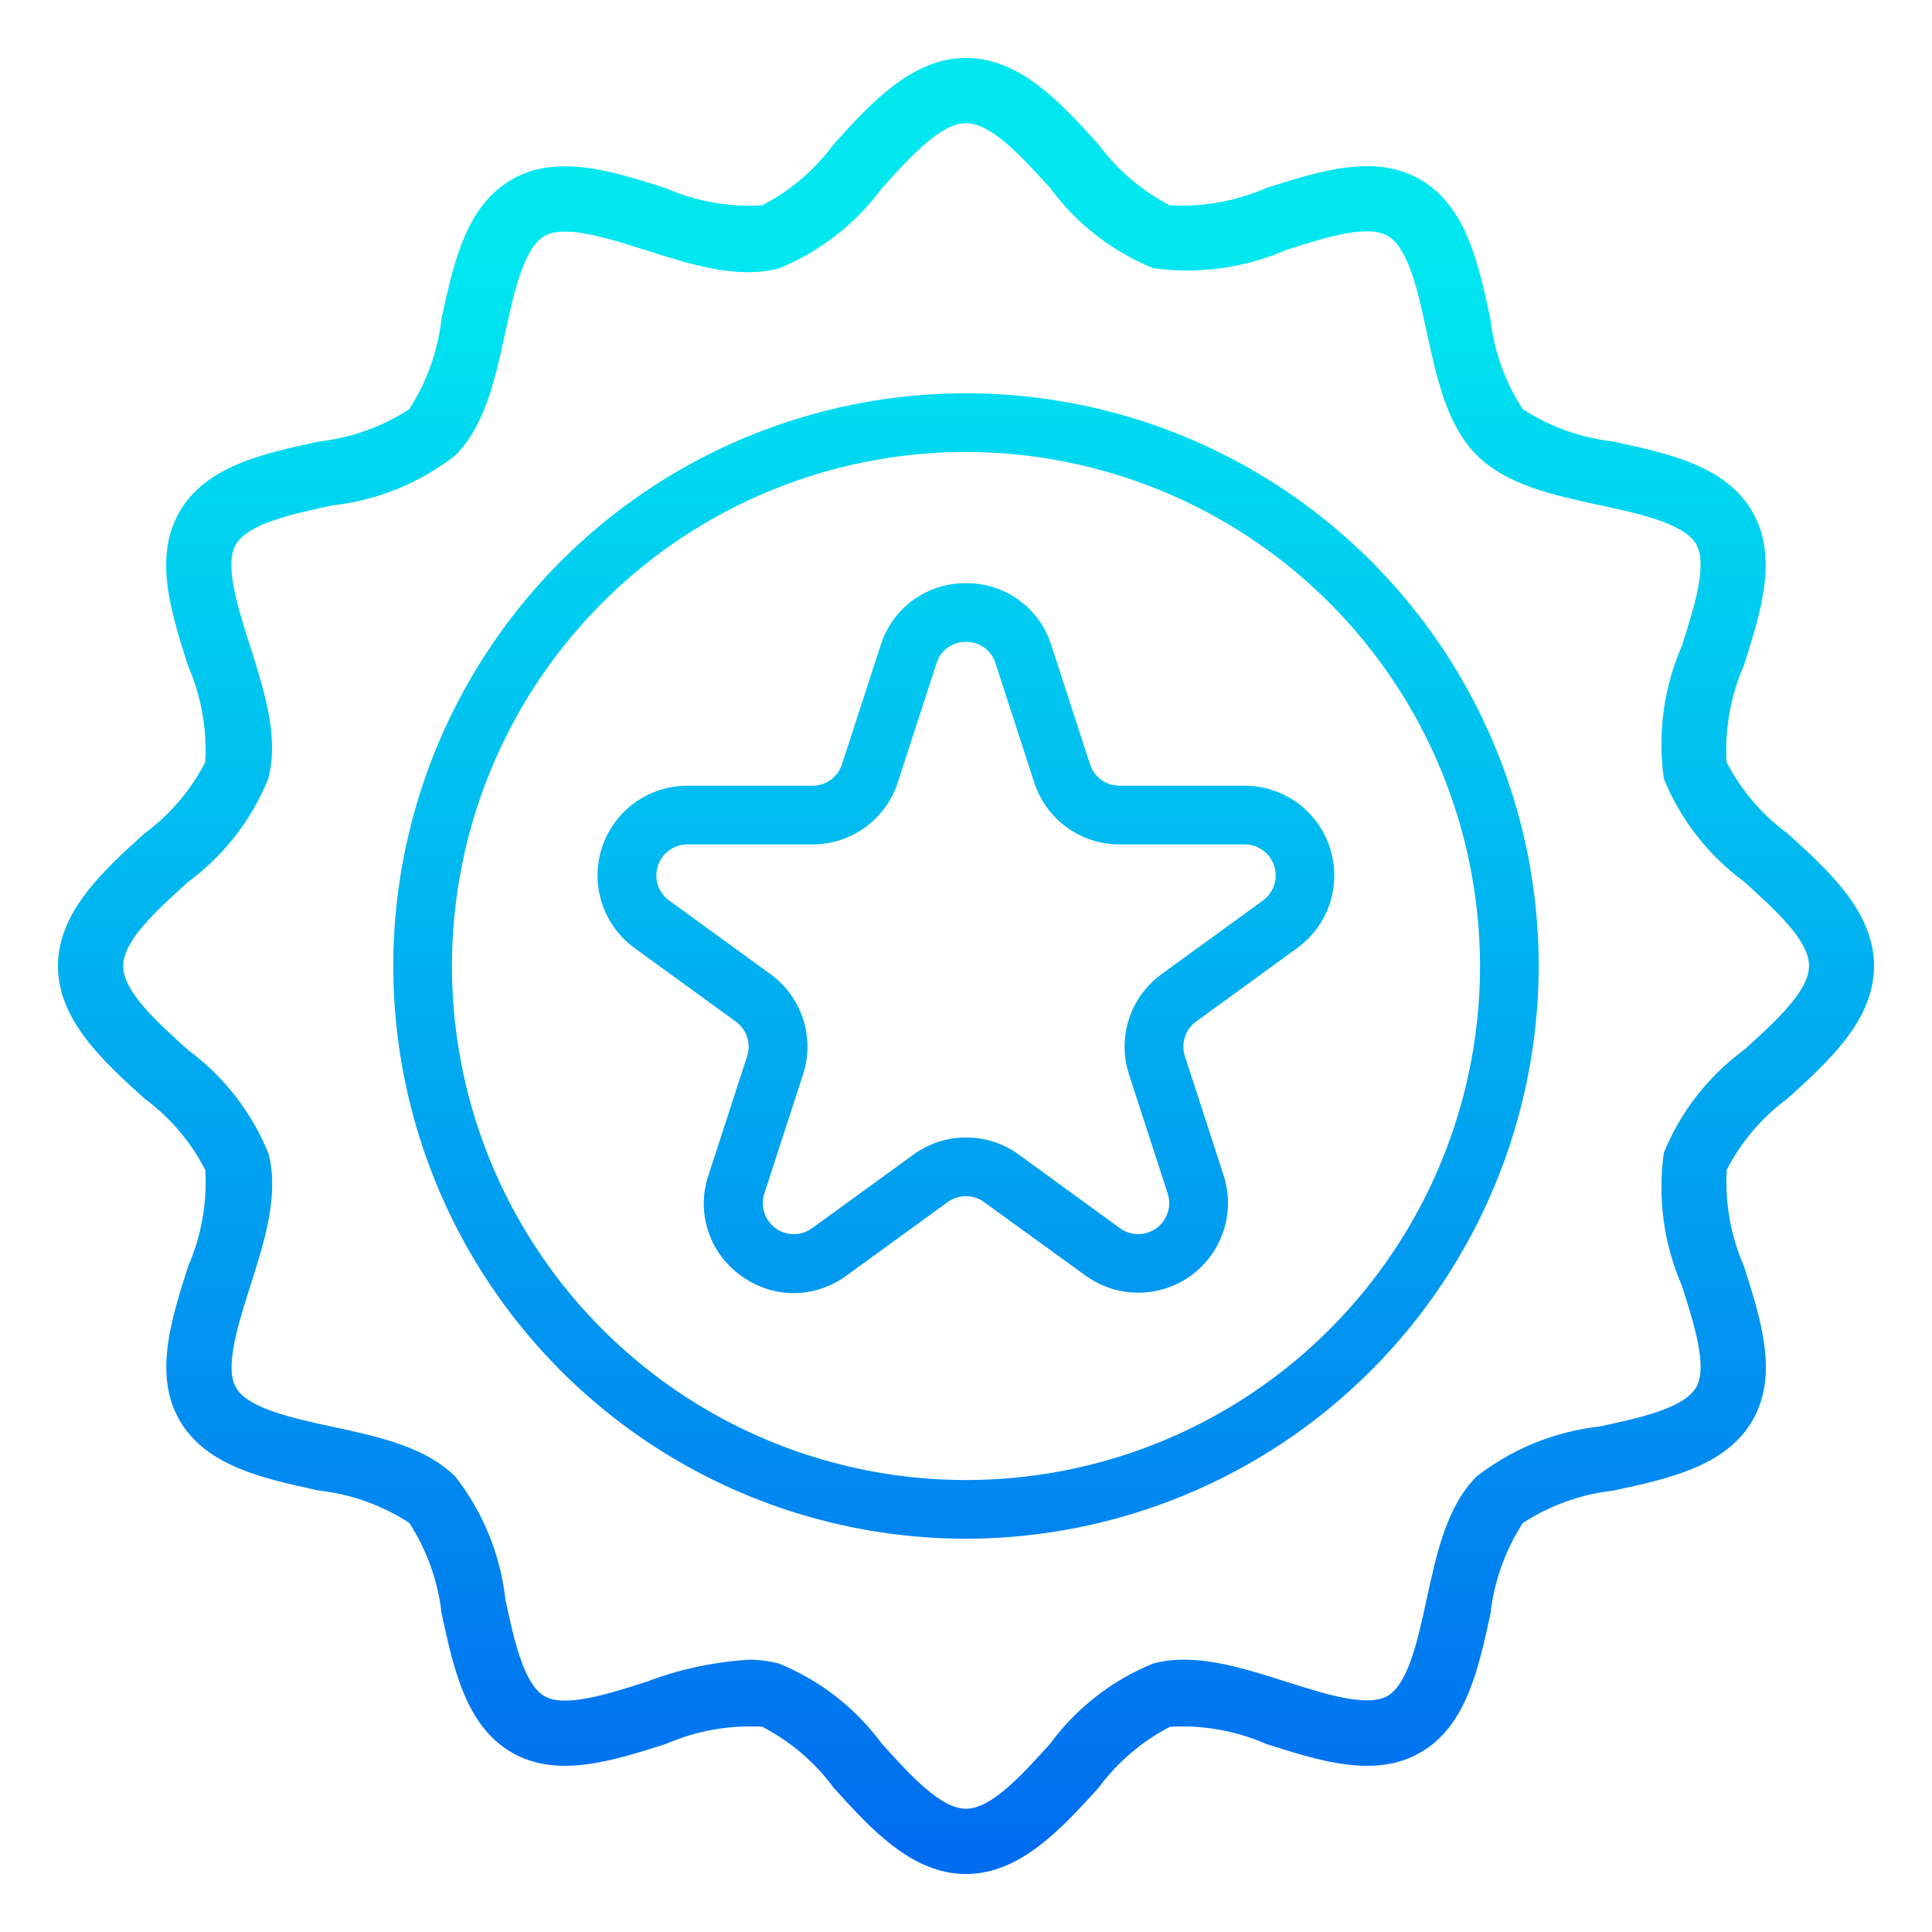 <svg width="512" height="512" viewBox="0 0 512 512" fill="none" xmlns="http://www.w3.org/2000/svg">
<path d="M256 496.64C241.6 496.64 230.632 484.488 220.92 473.76C215.934 466.99 209.454 461.46 201.984 457.6C193.226 457.108 184.475 458.675 176.432 462.176C162.264 466.68 147.632 471.36 135.632 464.44C123.472 457.4 120.192 442.24 117.032 427.576C116.073 419.019 113.137 410.803 108.456 403.576C101.232 398.89 93.014 395.953 84.456 395C69.792 391.8 54.632 388.6 47.592 376.4C40.664 364.4 45.344 349.776 49.856 335.6C53.355 327.546 54.912 318.782 54.4 310.016C50.54 302.546 45.01 296.066 38.24 291.08C27.512 281.368 15.36 270.4 15.36 256C15.36 241.6 27.512 230.632 38.24 220.92C45.01 215.934 50.54 209.454 54.4 201.984C54.897 193.226 53.33 184.473 49.824 176.432C45.312 162.272 40.632 147.632 47.56 135.632C54.6 123.472 69.76 120.192 84.424 117.032C92.981 116.073 101.197 113.137 108.424 108.456C113.11 101.232 116.047 93.014 117 84.456C120.2 69.792 123.4 54.632 135.6 47.592C147.6 40.664 162.224 45.336 176.4 49.856C184.437 53.374 193.193 54.942 201.952 54.432C209.437 50.567 215.928 45.026 220.92 38.24C230.632 27.512 241.6 15.36 256 15.36C270.4 15.36 281.368 27.512 291.08 38.24C296.066 45.01 302.546 50.54 310.016 54.4C318.775 54.908 327.53 53.34 335.568 49.824C349.728 45.312 364.368 40.624 376.368 47.568C388.52 54.6 391.8 69.768 394.96 84.432C395.918 92.989 398.854 101.206 403.536 108.432C410.761 113.116 418.978 116.052 427.536 117.008C442.2 120.208 457.368 123.408 464.4 135.608C471.328 147.608 466.656 162.224 462.136 176.408C458.628 184.449 457.057 193.201 457.552 201.96C461.417 209.436 466.955 215.919 473.736 220.904C484.488 230.632 496.64 241.6 496.64 256C496.64 270.4 484.488 281.368 473.76 291.08C466.99 296.067 461.461 302.547 457.6 310.016C457.1 318.791 458.67 327.56 462.184 335.616C466.704 349.776 471.376 364.416 464.448 376.416C457.416 388.576 442.248 391.856 427.584 395.016C419.027 395.975 410.811 398.911 403.584 403.592C398.899 410.818 395.96 419.034 395 427.592C391.8 442.256 388.6 457.408 376.416 464.44C364.416 471.368 349.784 466.704 335.616 462.184C327.58 458.679 318.833 457.111 310.08 457.608C302.604 461.47 296.121 467.005 291.136 473.784C281.368 484.488 270.4 496.64 256 496.64ZM198.168 439.84C200.958 439.816 203.739 440.161 206.44 440.864C217.325 445.299 226.77 452.662 233.728 462.136C241.384 470.592 249.304 479.336 256 479.336C262.696 479.336 270.616 470.592 278.272 462.144C285.227 452.665 294.672 445.3 305.56 440.864C316.536 437.912 328.888 441.864 340.824 445.664C350.896 448.864 362.328 452.544 367.704 449.44C373.232 446.24 375.8 434.368 378.056 423.896C380.68 411.76 383.392 399.208 391.312 391.288C400.744 383.942 412.029 379.356 423.912 378.04C434.392 375.776 446.264 373.24 449.512 367.64C452.6 362.28 448.952 350.84 445.736 340.768C440.905 329.678 439.244 317.466 440.936 305.488C445.377 294.606 452.742 285.164 462.216 278.208C470.664 270.552 479.408 262.632 479.408 255.936C479.408 249.24 470.664 241.32 462.216 233.664C452.74 226.707 445.374 217.262 440.936 206.376C439.245 194.401 440.906 182.192 445.736 171.104C448.936 161.024 452.6 149.592 449.512 144.232C446.312 138.704 434.432 136.136 423.952 133.88C411.824 131.256 399.272 128.552 391.352 120.624C383.432 112.696 380.728 100.16 378.104 88.024C375.848 77.552 373.304 65.68 367.704 62.472C362.376 59.384 350.904 63.024 340.824 66.248C329.734 71.068 317.527 72.73 305.552 71.048C294.668 66.61 285.226 59.244 278.272 49.768C270.616 41.384 262.696 32.64 256 32.64C249.304 32.64 241.384 41.384 233.728 49.84C226.77 59.314 217.325 66.677 206.44 71.112C195.456 74.056 183.112 70.112 171.176 66.312C161.088 63.112 149.648 59.448 144.304 62.544C138.768 65.744 136.2 77.616 133.904 88.096C131.28 100.224 128.576 112.776 120.648 120.696C111.216 128.043 99.931 132.629 88.048 133.944C77.576 136.208 65.696 138.744 62.496 144.304C59.4 149.664 63.048 161.104 66.272 171.184C70.072 183.112 74.016 195.448 71.072 206.448C66.646 217.326 59.298 226.767 49.84 233.728C41.384 241.384 32.64 249.304 32.64 256C32.64 262.696 41.384 270.616 49.84 278.272C59.32 285.24 66.683 294.7 71.112 305.6C74.056 316.6 70.112 328.936 66.312 340.864C63.112 350.952 59.44 362.384 62.544 367.736C65.744 373.272 77.616 375.84 88.096 378.096C100.224 380.72 112.776 383.424 120.696 391.352C128.043 400.784 132.629 412.069 133.944 423.952C136.208 434.424 138.744 446.304 144.304 449.504C149.672 452.608 161.104 448.96 171.184 445.728C179.837 442.441 188.932 440.465 198.168 439.864V439.84Z" fill="url(#paint0_linear_19_1551)"/>
<path d="M256 407.776C225.981 407.776 196.637 398.874 171.677 382.197C146.718 365.52 127.265 341.816 115.777 314.082C104.289 286.349 101.284 255.832 107.14 226.39C112.996 196.948 127.452 169.904 148.678 148.678C169.904 127.452 196.948 112.997 226.39 107.14C255.831 101.284 286.348 104.29 314.082 115.777C341.815 127.265 365.519 146.718 382.197 171.678C398.874 196.637 407.776 225.982 407.776 256C407.729 296.239 391.724 334.817 363.27 363.27C334.817 391.724 296.239 407.729 256 407.776ZM256 119.776C229.057 119.776 202.72 127.765 180.318 142.734C157.916 157.702 140.456 178.978 130.145 203.869C119.835 228.761 117.137 256.151 122.393 282.576C127.649 309.001 140.624 333.274 159.675 352.325C178.726 371.376 202.999 384.35 229.424 389.606C255.849 394.863 283.239 392.165 308.13 381.855C333.022 371.544 354.297 354.084 369.266 331.682C384.234 309.28 392.224 282.943 392.224 256C392.181 219.884 377.816 185.26 352.278 159.722C326.74 134.184 292.116 119.818 256 119.776Z" fill="url(#paint1_linear_19_1551)"/>
<path d="M210.352 342.696C205.32 342.675 200.425 341.052 196.376 338.064C192.272 335.15 189.215 330.992 187.659 326.206C186.103 321.419 186.13 316.258 187.736 311.488L197.992 279.936C198.532 278.283 198.533 276.502 197.995 274.848C197.458 273.195 196.409 271.755 195 270.736L168.16 251.24C164.096 248.289 161.07 244.127 159.518 239.351C157.965 234.575 157.964 229.43 159.516 224.653C161.068 219.877 164.093 215.714 168.156 212.763C172.22 209.811 177.114 208.222 182.136 208.224H215.312C217.05 208.227 218.745 207.677 220.151 206.655C221.557 205.633 222.602 204.19 223.136 202.536L233.384 170.992C234.887 166.186 237.898 161.992 241.972 159.032C246.046 156.072 250.965 154.504 256 154.56C261.035 154.504 265.954 156.072 270.028 159.032C274.102 161.992 277.113 166.186 278.616 170.992L288.864 202.544C289.398 204.198 290.444 205.639 291.85 206.66C293.256 207.681 294.95 208.228 296.688 208.224H329.864C334.878 208.23 339.761 209.822 343.815 212.772C347.87 215.721 350.887 219.877 352.437 224.645C353.987 229.413 353.989 234.549 352.444 239.319C350.898 244.088 347.884 248.247 343.832 251.2L317 270.704C315.592 271.723 314.544 273.164 314.007 274.817C313.471 276.471 313.474 278.252 314.016 279.904L324.264 311.456C325.815 316.231 325.815 321.374 324.264 326.149C322.712 330.924 319.689 335.085 315.628 338.036C311.566 340.987 306.675 342.577 301.655 342.578C296.634 342.579 291.742 340.99 287.68 338.04L260.8 318.568C259.396 317.547 257.704 316.997 255.968 316.997C254.232 316.997 252.54 317.547 251.136 318.568L224.296 338.064C220.254 341.042 215.373 342.664 210.352 342.696ZM182.136 223.776C180.401 223.782 178.713 224.337 177.313 225.361C175.913 226.384 174.872 227.824 174.339 229.475C173.807 231.126 173.81 232.903 174.348 234.552C174.886 236.201 175.932 237.637 177.336 238.656L204.176 258.152C208.244 261.099 211.272 265.26 212.824 270.037C214.377 274.814 214.374 279.961 212.816 284.736L202.56 316.288C202.021 317.94 202.02 319.72 202.556 321.373C203.092 323.026 204.138 324.467 205.543 325.489C206.949 326.511 208.642 327.061 210.38 327.061C212.118 327.061 213.811 326.51 215.216 325.488L242.056 305.992C246.114 303.031 251.008 301.435 256.032 301.435C261.056 301.435 265.95 303.031 270.008 305.992L296.8 325.488C298.206 326.507 299.897 327.055 301.633 327.053C303.369 327.052 305.06 326.501 306.464 325.48C307.868 324.459 308.913 323.02 309.449 321.368C309.985 319.717 309.984 317.939 309.448 316.288L299.2 284.736C297.641 279.961 297.637 274.814 299.19 270.037C300.743 265.259 303.771 261.098 307.84 258.152L334.68 238.656C336.084 237.637 337.13 236.201 337.668 234.552C338.206 232.903 338.209 231.126 337.677 229.475C337.144 227.824 336.103 226.384 334.703 225.361C333.303 224.337 331.615 223.782 329.88 223.776H296.688C291.664 223.786 286.766 222.201 282.701 219.247C278.636 216.294 275.615 212.126 274.072 207.344L263.824 175.792C263.318 174.121 262.28 172.662 260.867 171.636C259.454 170.611 257.745 170.075 256 170.112C254.255 170.075 252.545 170.611 251.133 171.636C249.72 172.662 248.682 174.121 248.176 175.792L237.928 207.344C236.383 212.124 233.361 216.291 229.297 219.244C225.232 222.197 220.336 223.784 215.312 223.776H182.136Z" fill="url(#paint2_linear_19_1551)"/>
<defs>
<linearGradient id="paint0_linear_19_1551" x1="256" y1="489.424" x2="256" y2="68.224" gradientUnits="userSpaceOnUse">
<stop stop-color="#006DF0"/>
<stop offset="1" stop-color="#00E7F0"/>
</linearGradient>
<linearGradient id="paint1_linear_19_1551" x1="256" y1="489.424" x2="256" y2="68.224" gradientUnits="userSpaceOnUse">
<stop stop-color="#006DF0"/>
<stop offset="1" stop-color="#00E7F0"/>
</linearGradient>
<linearGradient id="paint2_linear_19_1551" x1="256" y1="489.424" x2="256" y2="68.224" gradientUnits="userSpaceOnUse">
<stop stop-color="#006DF0"/>
<stop offset="1" stop-color="#00E7F0"/>
</linearGradient>
</defs>
</svg>
